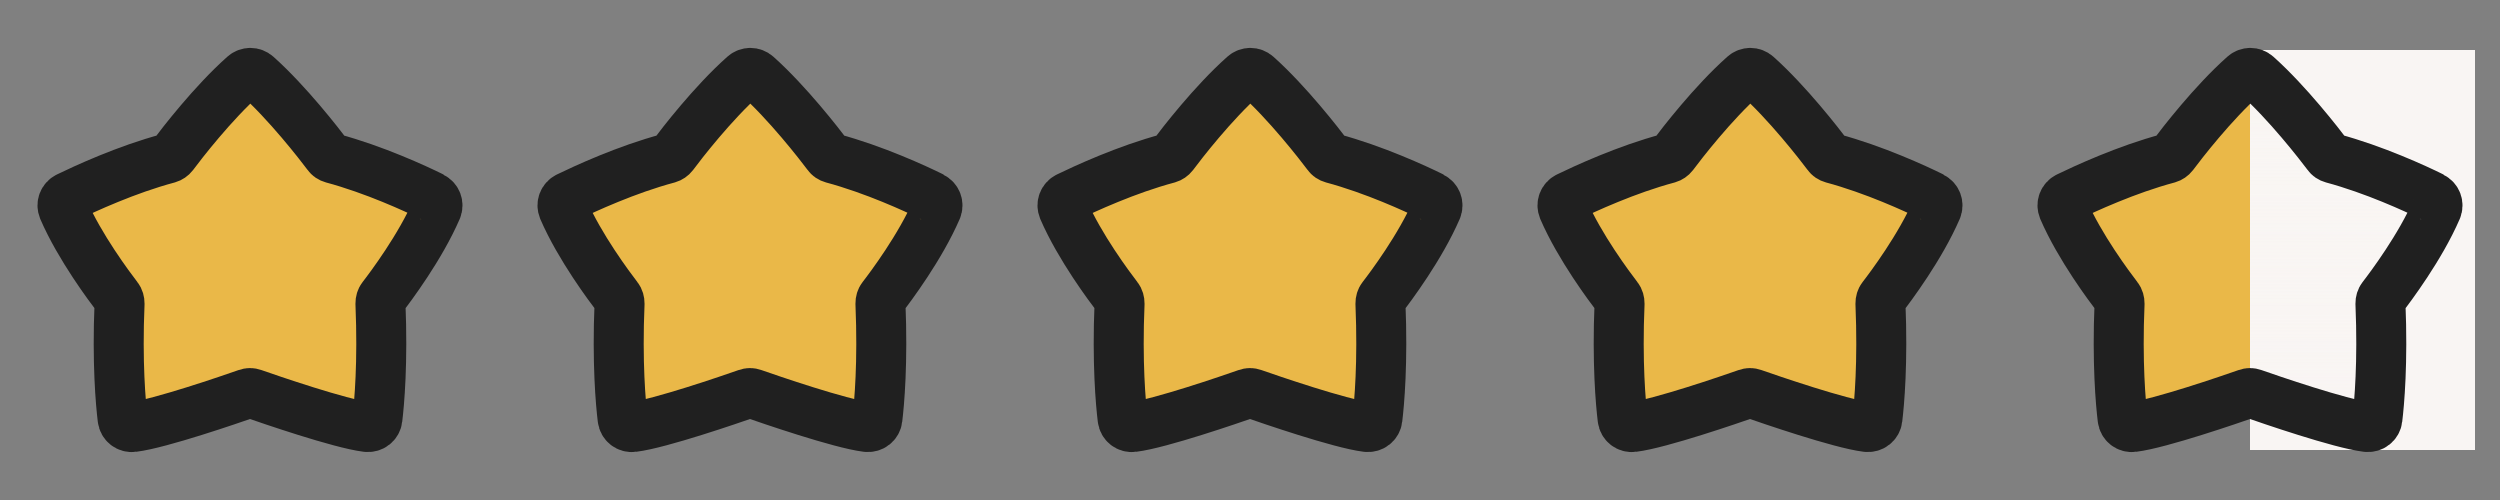 <svg width="100" height="20" viewBox="0 0 100 20" fill="none" xmlns="http://www.w3.org/2000/svg">
<rect x="0" y="0" width="100" height="20" fill="#808080" stroke="none"/>
<path d="M17.302 7.879C16.628 7.545 14.965 6.78 13.302 6.333C13.218 6.31 13.149 6.264 13.103 6.196C12.789 5.779 11.509 4.12 10.268 3.013C10.123 2.884 9.908 2.884 9.762 3.013C8.521 4.112 7.242 5.772 6.927 6.196C6.874 6.264 6.805 6.31 6.728 6.333C5.05 6.78 3.388 7.553 2.713 7.879C2.529 7.97 2.453 8.174 2.529 8.364C3.188 9.887 4.391 11.486 4.705 11.895C4.759 11.963 4.782 12.055 4.782 12.138C4.682 14.51 4.828 16.124 4.905 16.753C4.928 16.965 5.119 17.11 5.326 17.079C6.391 16.95 9.249 15.965 9.877 15.745C9.962 15.715 10.038 15.715 10.123 15.745C10.751 15.965 13.609 16.95 14.674 17.079C14.888 17.102 15.072 16.958 15.095 16.753C15.172 16.124 15.317 14.518 15.218 12.138C15.218 12.047 15.241 11.963 15.294 11.895C15.616 11.479 16.811 9.887 17.47 8.364C17.547 8.182 17.47 7.97 17.287 7.879H17.302Z" fill="#EAB848" stroke="#202020" stroke-width="2"/>
<path d="M37.302 7.879C36.628 7.545 34.965 6.78 33.302 6.333C33.218 6.31 33.149 6.264 33.103 6.196C32.789 5.779 31.509 4.12 30.268 3.013C30.122 2.884 29.908 2.884 29.762 3.013C28.521 4.112 27.241 5.772 26.927 6.196C26.874 6.264 26.805 6.31 26.728 6.333C25.05 6.78 23.387 7.553 22.713 7.879C22.529 7.97 22.453 8.174 22.529 8.364C23.188 9.887 24.391 11.486 24.705 11.895C24.759 11.963 24.782 12.055 24.782 12.138C24.682 14.51 24.828 16.124 24.905 16.753C24.928 16.965 25.119 17.11 25.326 17.079C26.391 16.95 29.249 15.965 29.877 15.745C29.962 15.715 30.038 15.715 30.122 15.745C30.751 15.965 33.609 16.95 34.674 17.079C34.888 17.102 35.072 16.958 35.095 16.753C35.172 16.124 35.317 14.518 35.218 12.138C35.218 12.047 35.241 11.963 35.294 11.895C35.616 11.479 36.811 9.887 37.47 8.364C37.547 8.182 37.47 7.97 37.286 7.879H37.302Z" fill="#EAB848" stroke="#202020" stroke-width="2"/>
<path d="M57.302 7.879C56.628 7.545 54.965 6.78 53.302 6.333C53.218 6.31 53.149 6.264 53.103 6.196C52.789 5.779 51.509 4.12 50.268 3.013C50.123 2.884 49.908 2.884 49.762 3.013C48.521 4.112 47.242 5.772 46.927 6.196C46.874 6.264 46.805 6.31 46.728 6.333C45.05 6.78 43.388 7.553 42.713 7.879C42.529 7.97 42.453 8.174 42.529 8.364C43.188 9.887 44.391 11.486 44.705 11.895C44.759 11.963 44.782 12.055 44.782 12.138C44.682 14.51 44.828 16.124 44.905 16.753C44.928 16.965 45.119 17.11 45.326 17.079C46.391 16.95 49.249 15.965 49.877 15.745C49.962 15.715 50.038 15.715 50.123 15.745C50.751 15.965 53.609 16.95 54.674 17.079C54.888 17.102 55.072 16.958 55.095 16.753C55.172 16.124 55.317 14.518 55.218 12.138C55.218 12.047 55.241 11.963 55.294 11.895C55.616 11.479 56.811 9.887 57.47 8.364C57.547 8.182 57.47 7.97 57.286 7.879H57.302Z" fill="#EAB848" stroke="#202020" stroke-width="2"/>
<path d="M77.302 7.879C76.628 7.545 74.965 6.78 73.302 6.333C73.218 6.31 73.149 6.264 73.103 6.196C72.789 5.779 71.509 4.12 70.268 3.013C70.123 2.884 69.908 2.884 69.762 3.013C68.521 4.112 67.242 5.772 66.927 6.196C66.874 6.264 66.805 6.31 66.728 6.333C65.05 6.78 63.388 7.553 62.713 7.879C62.529 7.97 62.453 8.174 62.529 8.364C63.188 9.887 64.391 11.486 64.705 11.895C64.759 11.963 64.782 12.055 64.782 12.138C64.682 14.51 64.828 16.124 64.905 16.753C64.928 16.965 65.119 17.11 65.326 17.079C66.391 16.95 69.249 15.965 69.877 15.745C69.962 15.715 70.038 15.715 70.123 15.745C70.751 15.965 73.609 16.95 74.674 17.079C74.888 17.102 75.072 16.958 75.095 16.753C75.172 16.124 75.317 14.518 75.218 12.138C75.218 12.047 75.241 11.963 75.294 11.895C75.616 11.479 76.811 9.887 77.47 8.364C77.547 8.182 77.47 7.97 77.287 7.879H77.302Z" fill="#EAB848" stroke="#202020" stroke-width="2"/>
<path d="M97.302 7.879C96.628 7.545 94.965 6.78 93.302 6.333C93.218 6.31 93.149 6.264 93.103 6.196C92.789 5.779 91.509 4.12 90.268 3.013C90.123 2.884 89.908 2.884 89.762 3.013C88.521 4.112 87.242 5.772 86.927 6.196C86.874 6.264 86.805 6.31 86.728 6.333C85.05 6.78 83.388 7.553 82.713 7.879C82.529 7.97 82.453 8.174 82.529 8.364C83.188 9.887 84.391 11.486 84.705 11.895C84.759 11.963 84.782 12.055 84.782 12.138C84.682 14.51 84.828 16.124 84.905 16.753C84.928 16.965 85.119 17.11 85.326 17.079C86.391 16.95 89.249 15.965 89.877 15.745C89.962 15.715 90.038 15.715 90.123 15.745C90.751 15.965 93.609 16.95 94.674 17.079C94.888 17.102 95.072 16.958 95.095 16.753C95.172 16.124 95.317 14.518 95.218 12.138C95.218 12.047 95.241 11.963 95.294 11.895C95.616 11.479 96.811 9.887 97.47 8.364C97.547 8.182 97.47 7.97 97.287 7.879H97.302Z" fill="#EAB848" stroke="#202020" stroke-width="2"/>
<g clip-path="url(#clip0_632_1567)">
<rect width="9" height="16" transform="translate(90 2)" fill="#F9F5F3"/>
<path d="M97.302 7.879C96.628 7.545 94.965 6.78 93.302 6.333C93.218 6.31 93.149 6.265 93.103 6.196C92.789 5.78 91.509 4.12 90.268 3.013C90.123 2.885 89.908 2.885 89.763 3.013C88.521 4.112 87.242 5.772 86.927 6.196C86.874 6.265 86.805 6.31 86.728 6.333C85.05 6.78 83.388 7.553 82.713 7.879C82.529 7.97 82.453 8.174 82.529 8.364C83.188 9.887 84.391 11.486 84.706 11.896C84.759 11.964 84.782 12.055 84.782 12.138C84.683 14.51 84.828 16.125 84.905 16.753C84.928 16.966 85.119 17.11 85.326 17.079C86.391 16.951 89.249 15.965 89.877 15.745C89.962 15.715 90.038 15.715 90.123 15.745C90.751 15.965 93.609 16.951 94.674 17.079C94.888 17.102 95.072 16.958 95.095 16.753C95.172 16.125 95.317 14.518 95.218 12.138C95.218 12.047 95.241 11.964 95.294 11.896C95.616 11.479 96.812 9.887 97.471 8.364C97.547 8.182 97.471 7.97 97.287 7.879H97.302Z" fill="url(#paint0_linear_632_1567)" stroke="#202020" stroke-width="2"/>
</g>
<defs>
<linearGradient id="paint0_linear_632_1567" x1="90" y1="2.917" x2="90" y2="17.083" gradientUnits="userSpaceOnUse">
<stop stop-color="#F9F6F3"/>
<stop offset="1" stop-color="#F9F6F3" stop-opacity="0"/>
</linearGradient>
<clipPath id="clip0_632_1567">
<rect width="9" height="16" fill="white" transform="translate(90 2)"/>
</clipPath>
</defs>
</svg>
